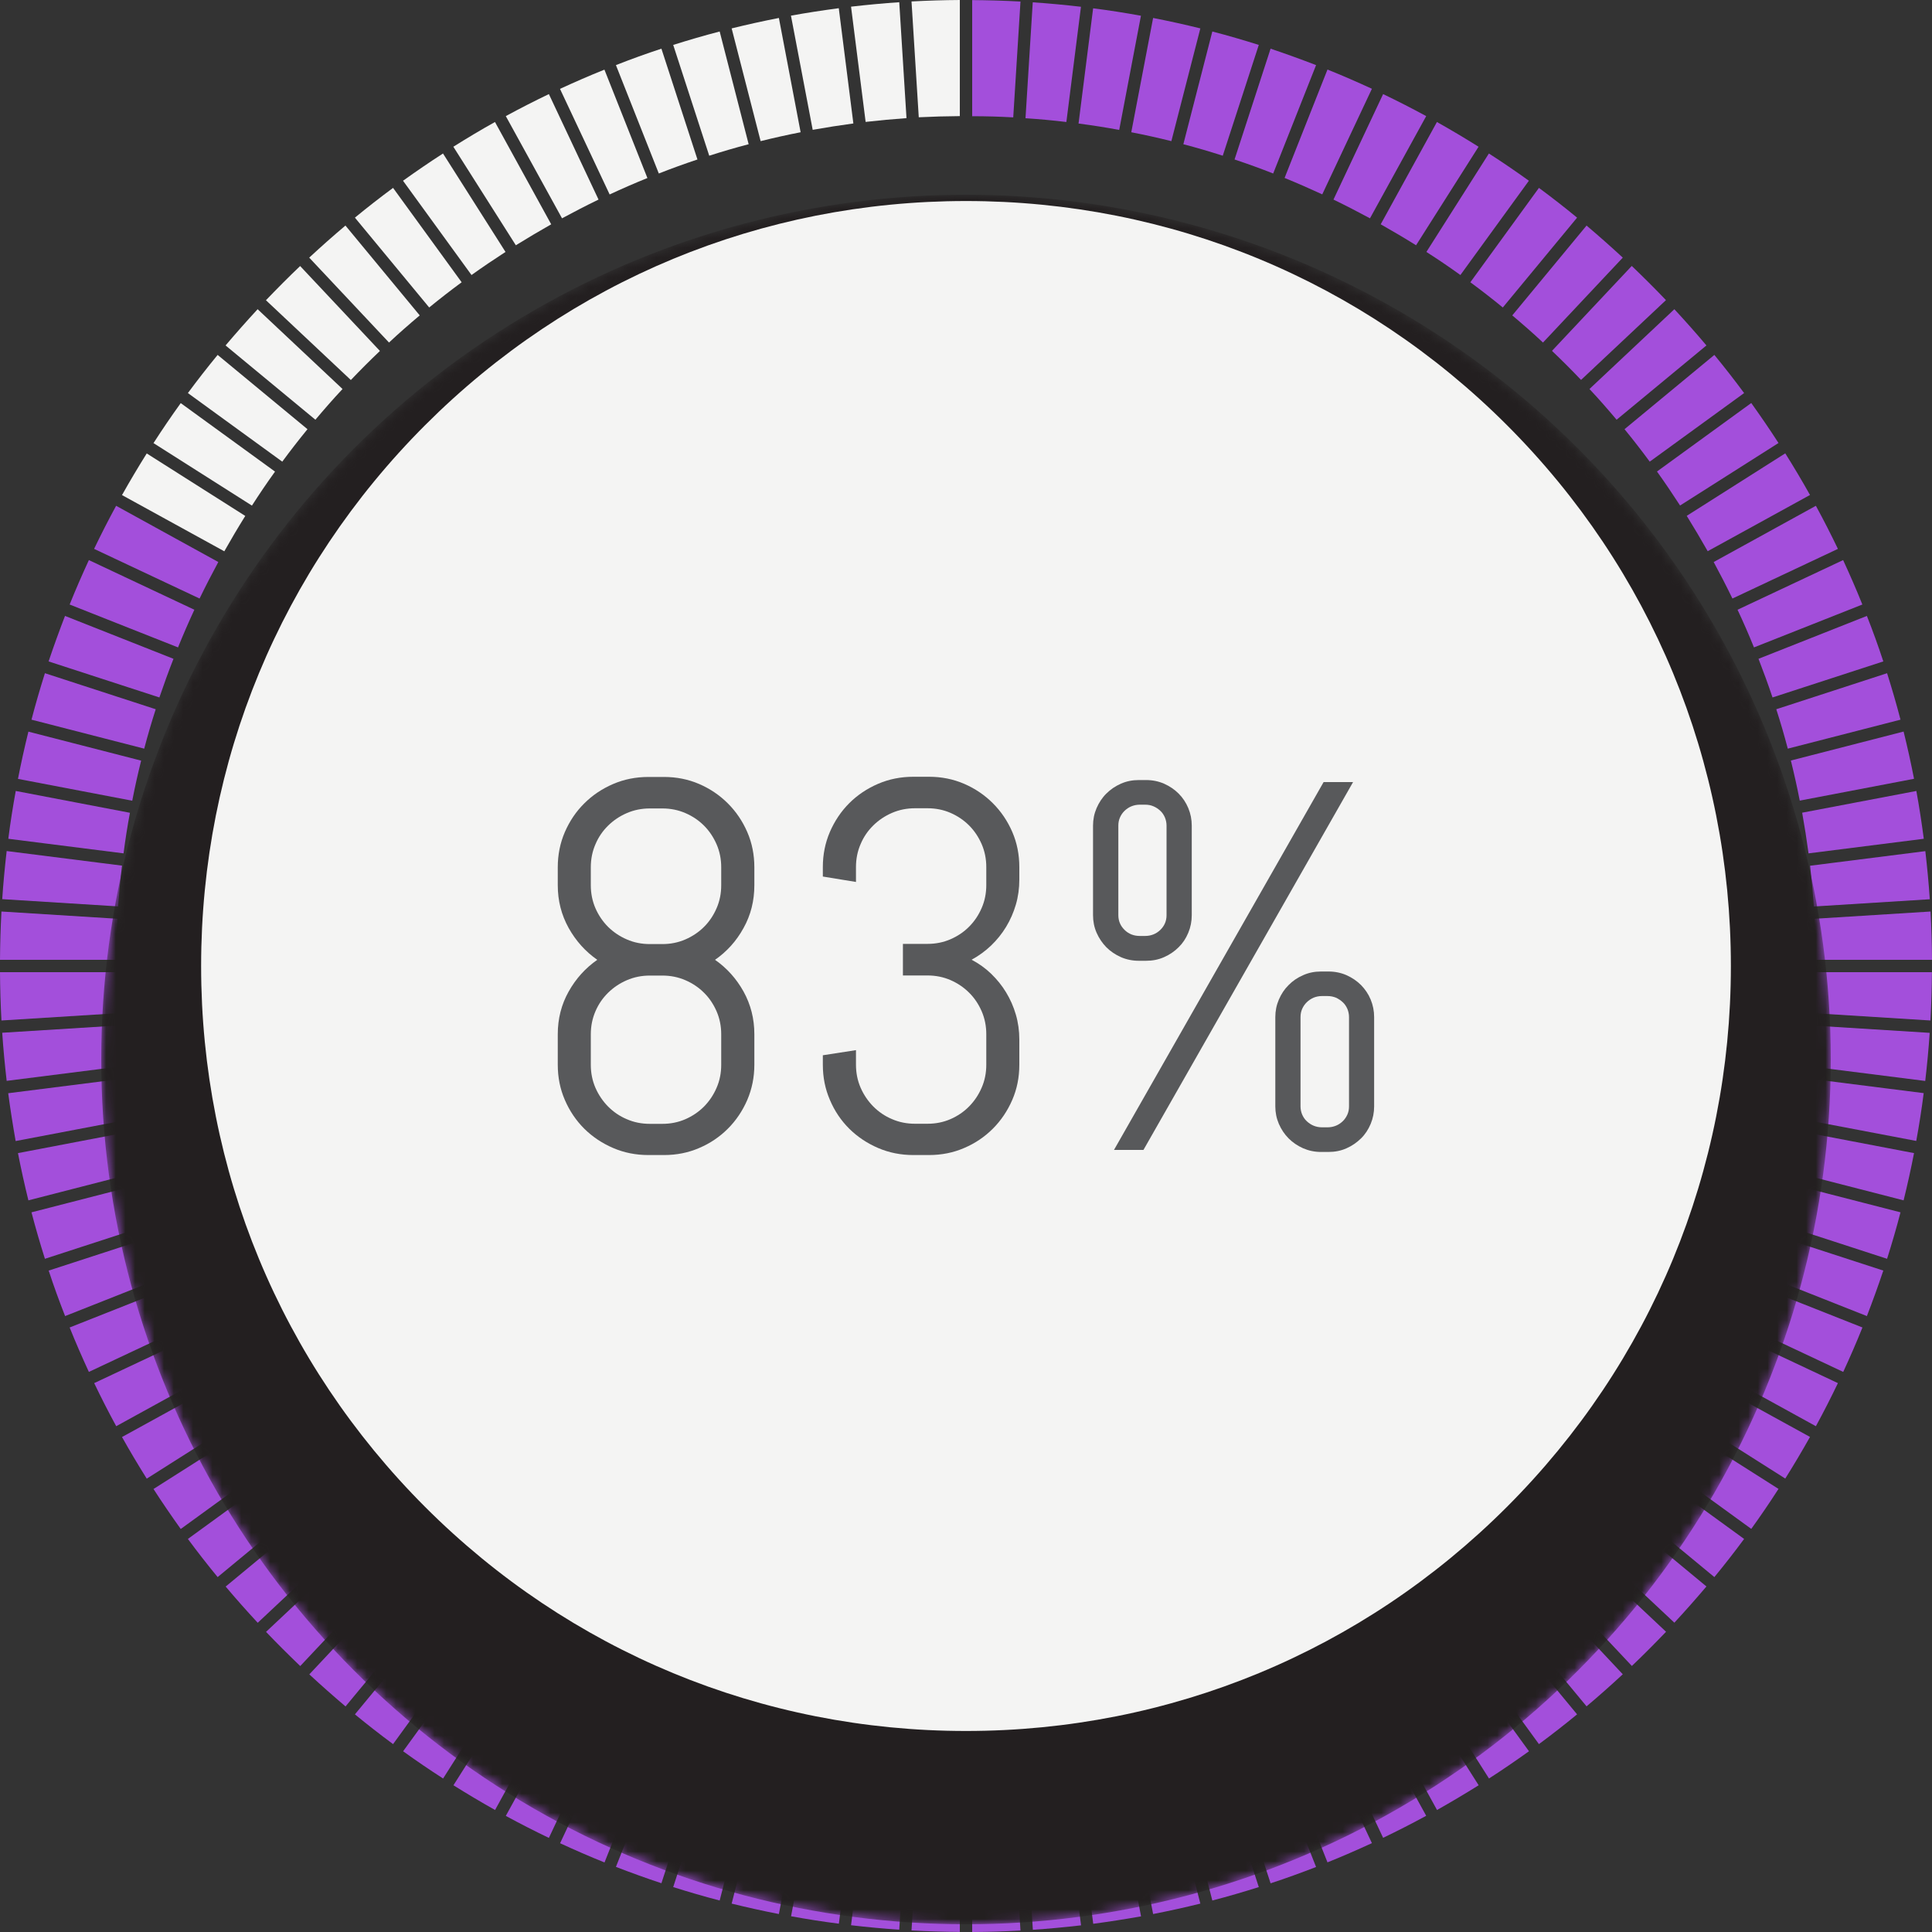 <?xml version="1.0" encoding="UTF-8" standalone="no"?><svg xmlns="http://www.w3.org/2000/svg" xmlns:xlink="http://www.w3.org/1999/xlink" fill="#000000" height="200" preserveAspectRatio="xMidYMid meet" version="1" viewBox="0.0 0.0 200.0 200.0" width="200" zoomAndPan="magnify"><rect x="0.0" y="0.0" width="200.0" height="200.0" fill="#333333" stroke="none"/><g><g><g id="change1_2"><path d="M52.33,26.08l-6.47-10.19c-1.4,0.9-2.78,1.85-4.14,2.82l7.09,9.76C49.97,27.64,51.14,26.85,52.33,26.08z" fill="#f4f4f3"/></g><g id="change1_3"><path d="M72.2,16.51L68.47,5.04c-1.59,0.52-3.16,1.09-4.71,1.7l4.44,11.22C69.52,17.44,70.85,16.96,72.2,16.51z" fill="#f4f4f3"/></g><g id="change1_4"><path d="M82.88,13.69L80.63,1.86c-1.64,0.32-3.27,0.68-4.89,1.08l3,11.67C80.11,14.27,81.49,13.96,82.88,13.69z" fill="#f4f4f3"/></g><g id="change1_5"><path d="M61.96,20.66L56.82,9.74c-1.5,0.72-2.99,1.48-4.46,2.28l5.82,10.58C59.42,21.93,60.68,21.28,61.96,20.66z" fill="#f4f4f3"/></g><g id="change1_6"><path d="M57.06,23.22l-5.82-10.59c-1.46,0.81-2.89,1.67-4.31,2.56l6.47,10.2C54.61,24.64,55.83,23.92,57.06,23.22z" fill="#f4f4f3"/></g><g id="change1_7"><path d="M77.5,14.93l-3-11.67c-1.62,0.42-3.22,0.89-4.81,1.39l3.73,11.47C74.76,15.69,76.12,15.29,77.5,14.93z" fill="#f4f4f3"/></g><g id="change2_1"><path d="M110.39,12.63l1.51-11.93c-1.65-0.19-3.32-0.35-4.99-0.46l-0.75,12 C107.58,12.33,108.99,12.46,110.39,12.63z" fill="#a34fdb"/></g><g id="change1_8"><path d="M88.34,12.78L86.83,0.85c-1.66,0.22-3.31,0.47-4.95,0.77l2.25,11.82C85.53,13.19,86.93,12.97,88.34,12.78z" fill="#f4f4f3"/></g><g id="change2_2"><path d="M104.89,12.15l0.75-11.99c-1.66-0.09-3.33-0.14-5-0.15v12.02C102.06,12.03,103.48,12.07,104.89,12.15z" fill="#a34fdb"/></g><g id="change1_9"><path d="M93.84,12.23l-0.75-12c-1.67,0.11-3.33,0.27-4.99,0.46l1.51,11.93C91.01,12.46,92.42,12.33,93.84,12.23z" fill="#f4f4f3"/></g><g id="change1_10"><path d="M99.36,12.02V0c-1.67,0.01-3.34,0.06-5,0.15l0.75,11.99C96.52,12.07,97.94,12.03,99.36,12.02z" fill="#f4f4f3"/></g><g id="change1_11"><path d="M67.02,18.43L62.57,7.21c-1.55,0.62-3.08,1.29-4.6,1.99l5.14,10.93C64.4,19.53,65.7,18.96,67.02,18.43z" fill="#f4f4f3"/></g><g id="change2_3"><path d="M17.96,68.2L6.73,63.76c-0.6,1.56-1.17,3.13-1.7,4.71l11.47,3.73C16.96,70.85,17.44,69.52,17.96,68.2z" fill="#a34fdb"/></g><g id="change2_4"><path d="M20.12,63.12L9.2,57.98c-0.7,1.52-1.37,3.05-1.99,4.6l11.22,4.44C18.96,65.7,19.53,64.4,20.12,63.12z" fill="#a34fdb"/></g><g id="change2_5"><path d="M16.12,73.42L4.65,69.69c-0.5,1.59-0.97,3.19-1.39,4.81l11.67,3C15.29,76.12,15.69,74.76,16.12,73.42z" fill="#a34fdb"/></g><g id="change2_6"><path d="M14.61,78.74l-11.67-3c-0.4,1.62-0.76,3.25-1.08,4.89l11.83,2.26C13.96,81.49,14.27,80.11,14.61,78.74z" fill="#a34fdb"/></g><g id="change1_12"><path d="M47.79,29.22l-7.1-9.77c-1.34,0.99-2.66,2.02-3.95,3.08l7.69,9.3C45.53,30.93,46.65,30.06,47.79,29.22z" fill="#f4f4f3"/></g><g id="change2_7"><path d="M13.45,84.14L1.63,81.88c-0.3,1.64-0.56,3.29-0.77,4.95l11.93,1.51C12.97,86.93,13.19,85.53,13.45,84.14z" fill="#a34fdb"/></g><g id="change2_8"><path d="M22.6,58.18l-10.58-5.82c-0.8,1.47-1.56,2.96-2.28,4.46l10.92,5.14C21.28,60.68,21.93,59.42,22.6,58.18z" fill="#a34fdb"/></g><g id="change1_13"><path d="M43.45,32.65l-7.69-9.3c-1.27,1.07-2.52,2.18-3.75,3.32l8.26,8.79C41.3,34.49,42.37,33.56,43.45,32.65z" fill="#f4f4f3"/></g><g id="change1_14"><path d="M35.46,40.27l-8.79-8.26c-1.14,1.23-2.24,2.48-3.32,3.75l9.3,7.69C33.56,42.37,34.49,41.3,35.46,40.27z" fill="#f4f4f3"/></g><g id="change1_15"><path d="M28.47,48.82l-9.76-7.09c-0.98,1.36-1.92,2.74-2.82,4.14l10.19,6.47C26.85,51.14,27.64,49.97,28.47,48.82z" fill="#f4f4f3"/></g><g id="change1_16"><path d="M31.83,44.43l-9.3-7.69c-1.06,1.29-2.09,2.61-3.08,3.95l9.77,7.1C30.06,46.65,30.93,45.53,31.83,44.43z" fill="#f4f4f3"/></g><g id="change1_17"><path d="M25.39,53.41l-10.2-6.47c-0.89,1.42-1.74,2.85-2.56,4.31l10.59,5.82C23.92,55.83,24.64,54.61,25.39,53.41z" fill="#f4f4f3"/></g><g id="change2_9"><path d="M146.59,25.39l6.47-10.2c-1.42-0.89-2.85-1.74-4.31-2.56l-5.82,10.59 C144.17,23.92,145.39,24.64,146.59,25.39z" fill="#a34fdb"/></g><g id="change2_10"><path d="M185.07,77.5l11.67-3c-0.42-1.62-0.89-3.22-1.39-4.81l-11.47,3.73C184.31,74.76,184.71,76.12,185.07,77.5z" fill="#a34fdb"/></g><g id="change2_11"><path d="M187.22,88.34l11.93-1.51c-0.22-1.66-0.47-3.31-0.77-4.95l-11.82,2.25 C186.81,85.53,187.03,86.93,187.22,88.34z" fill="#a34fdb"/></g><g id="change2_12"><path d="M183.49,72.2l11.47-3.73c-0.52-1.59-1.09-3.16-1.7-4.71l-11.22,4.44 C182.55,69.52,183.04,70.85,183.49,72.2z" fill="#a34fdb"/></g><g id="change2_13"><path d="M186.31,82.88l11.83-2.26c-0.32-1.64-0.68-3.27-1.08-4.89l-11.67,3 C185.73,80.11,186.04,81.49,186.31,82.88z" fill="#a34fdb"/></g><g id="change2_14"><path d="M181.57,67.02l11.22-4.44c-0.62-1.55-1.29-3.08-1.99-4.6l-10.93,5.14 C180.47,64.4,181.04,65.7,181.57,67.02z" fill="#a34fdb"/></g><g id="change2_15"><path d="M179.34,61.96l10.92-5.14c-0.72-1.5-1.48-2.99-2.28-4.46l-10.58,5.82 C178.07,59.42,178.72,60.68,179.34,61.96z" fill="#a34fdb"/></g><g id="change1_18"><path d="M39.33,36.33l-8.26-8.79c-0.6,0.57-1.2,1.16-1.79,1.75c-0.59,0.59-1.17,1.19-1.75,1.79l8.79,8.26 C37.3,38.31,38.31,37.3,39.33,36.33z" fill="#f4f4f3"/></g><g id="change2_16"><path d="M36.33,160.67l-8.79,8.26c0.57,0.6,1.16,1.2,1.75,1.79c0.59,0.59,1.19,1.17,1.79,1.75l8.26-8.79 C38.31,162.7,37.3,161.69,36.33,160.67z" fill="#a34fdb"/></g><g id="change2_17"><path d="M187.77,93.84l12-0.75c-0.11-1.67-0.27-3.33-0.46-4.98l-11.93,1.51 C187.54,91.01,187.67,92.42,187.77,93.84z" fill="#a34fdb"/></g><g id="change2_18"><path d="M160.67,163.67l8.26,8.79c0.6-0.57,1.2-1.16,1.79-1.75c0.59-0.59,1.17-1.19,1.75-1.79l-8.79-8.26 C162.7,161.69,161.69,162.7,160.67,163.67z" fill="#a34fdb"/></g><g id="change2_19"><path d="M176.78,57.06l10.59-5.82c-0.81-1.45-1.67-2.89-2.56-4.31l-10.2,6.47 C175.36,54.61,176.08,55.83,176.78,57.06z" fill="#a34fdb"/></g><g id="change2_20"><path d="M163.67,39.33l8.79-8.26c-0.57-0.6-1.16-1.2-1.75-1.79c-0.59-0.59-1.19-1.17-1.79-1.75l-8.26,8.79 C161.69,37.3,162.7,38.31,163.67,39.33z" fill="#a34fdb"/></g><g id="change2_21"><path d="M173.92,52.33l10.19-6.47c-0.9-1.4-1.85-2.78-2.82-4.14l-9.76,7.09 C172.36,49.97,173.15,51.14,173.92,52.33z" fill="#a34fdb"/></g><g id="change2_22"><path d="M12.63,89.61L0.69,88.1c-0.19,1.65-0.35,3.31-0.46,4.98l12,0.75C12.33,92.42,12.46,91.01,12.63,89.61z" fill="#a34fdb"/></g><g id="change2_23"><path d="M115.86,13.45l2.25-11.82c-1.64-0.3-3.29-0.56-4.95-0.77l-1.51,11.93 C113.07,12.97,114.47,13.19,115.86,13.45z" fill="#a34fdb"/></g><g id="change2_24"><path d="M131.8,17.96l4.44-11.22c-1.56-0.6-3.13-1.17-4.71-1.7l-3.73,11.47C129.15,16.96,130.48,17.44,131.8,17.96 z" fill="#a34fdb"/></g><g id="change2_25"><path d="M136.88,20.12l5.14-10.93c-1.52-0.7-3.05-1.37-4.6-1.99l-4.44,11.22C134.3,18.96,135.6,19.53,136.88,20.12 z" fill="#a34fdb"/></g><g id="change2_26"><path d="M121.26,14.61l3-11.67c-1.62-0.4-3.25-0.76-4.89-1.08l-2.26,11.83C118.51,13.96,119.89,14.27,121.26,14.61 z" fill="#a34fdb"/></g><g id="change2_27"><path d="M126.58,16.12l3.73-11.47c-1.59-0.5-3.19-0.97-4.81-1.39l-3,11.67C123.88,15.29,125.24,15.69,126.58,16.12 z" fill="#a34fdb"/></g><g id="change2_28"><path d="M141.82,22.6l5.82-10.58c-1.47-0.8-2.96-1.56-4.46-2.28l-5.14,10.92 C139.32,21.28,140.58,21.93,141.82,22.6z" fill="#a34fdb"/></g><g id="change2_29"><path d="M167.35,43.45l9.3-7.69c-1.07-1.27-2.18-2.52-3.32-3.75l-8.79,8.26C165.51,41.3,166.44,42.37,167.35,43.45 z" fill="#a34fdb"/></g><g id="change2_30"><path d="M151.18,28.47l7.09-9.76c-1.36-0.98-2.74-1.92-4.14-2.82l-6.47,10.19 C148.86,26.85,150.03,27.64,151.18,28.47z" fill="#a34fdb"/></g><g id="change2_31"><path d="M170.78,47.79l9.77-7.1c-0.99-1.34-2.02-2.66-3.08-3.95l-9.3,7.69C169.07,45.53,169.94,46.65,170.78,47.79 z" fill="#a34fdb"/></g><g id="change2_32"><path d="M159.73,35.46l8.26-8.79c-1.23-1.14-2.48-2.24-3.75-3.32l-7.69,9.3C157.63,33.56,158.7,34.49,159.73,35.46 z" fill="#a34fdb"/></g><g id="change2_33"><path d="M155.57,31.83l7.69-9.3c-1.29-1.06-2.61-2.09-3.95-3.08l-7.1,9.77C153.35,30.06,154.47,30.93,155.57,31.83 z" fill="#a34fdb"/></g><g id="change2_34"><path d="M95.11,187.85l-0.75,11.99c1.66,0.09,3.33,0.14,5,0.15v-12.02C97.94,187.97,96.52,187.93,95.11,187.85z" fill="#a34fdb"/></g><g id="change2_35"><path d="M152.21,170.78l7.1,9.77c1.34-0.99,2.66-2.02,3.95-3.08l-7.69-9.3 C154.47,169.07,153.35,169.94,152.21,170.78z" fill="#a34fdb"/></g><g id="change2_36"><path d="M106.16,187.77l0.76,12c1.67-0.11,3.33-0.27,4.99-0.46l-1.51-11.93 C108.99,187.54,107.58,187.67,106.16,187.77z" fill="#a34fdb"/></g><g id="change2_37"><path d="M142.94,176.78l5.82,10.59c1.45-0.82,2.89-1.67,4.31-2.56l-6.47-10.2 C145.39,175.36,144.17,176.08,142.94,176.78z" fill="#a34fdb"/></g><g id="change2_38"><path d="M147.67,173.92l6.47,10.19c1.4-0.9,2.78-1.85,4.14-2.82l-7.09-9.76 C150.03,172.36,148.86,173.15,147.67,173.92z" fill="#a34fdb"/></g><g id="change2_39"><path d="M156.55,167.35l7.69,9.29c1.27-1.07,2.52-2.18,3.75-3.32l-8.25-8.79 C158.7,165.51,157.63,166.44,156.55,167.35z" fill="#a34fdb"/></g><g id="change2_40"><path d="M164.54,159.73l8.79,8.25c1.14-1.23,2.24-2.48,3.32-3.75l-9.29-7.69 C166.44,157.63,165.51,158.7,164.54,159.73z" fill="#a34fdb"/></g><g id="change2_41"><path d="M132.98,181.57l4.44,11.22c1.55-0.62,3.08-1.29,4.6-1.99l-5.14-10.93 C135.6,180.47,134.3,181.04,132.98,181.57z" fill="#a34fdb"/></g><g id="change2_42"><path d="M117.11,186.31l2.26,11.83c1.64-0.32,3.27-0.68,4.89-1.08l-3-11.67 C119.89,185.73,118.51,186.04,117.11,186.31z" fill="#a34fdb"/></g><g id="change2_43"><path d="M111.66,187.22l1.51,11.93c1.66-0.22,3.31-0.48,4.95-0.77l-2.25-11.82 C114.47,186.81,113.07,187.03,111.66,187.22z" fill="#a34fdb"/></g><g id="change2_44"><path d="M127.8,183.49l3.73,11.47c1.59-0.52,3.16-1.09,4.71-1.69l-4.44-11.22 C130.48,182.56,129.15,183.04,127.8,183.49z" fill="#a34fdb"/></g><g id="change2_45"><path d="M168.17,155.57l9.3,7.69c1.06-1.29,2.09-2.61,3.08-3.95l-9.77-7.1 C169.94,153.35,169.07,154.47,168.17,155.57z" fill="#a34fdb"/></g><g id="change2_46"><path d="M122.5,185.07l3,11.67c1.62-0.42,3.22-0.89,4.81-1.39l-3.73-11.47 C125.24,184.31,123.88,184.71,122.5,185.07z" fill="#a34fdb"/></g><g id="change2_47"><path d="M138.04,179.33l5.14,10.92c1.5-0.72,2.99-1.48,4.46-2.28l-5.82-10.58 C140.58,178.07,139.32,178.72,138.04,179.33z" fill="#a34fdb"/></g><g id="change2_48"><path d="M187.37,110.39l11.93,1.51c0.19-1.65,0.35-3.31,0.46-4.98l-12-0.75 C187.67,107.58,187.54,108.99,187.37,110.39z" fill="#a34fdb"/></g><g id="change2_49"><path d="M171.53,151.18l9.76,7.09c0.98-1.36,1.92-2.74,2.82-4.14l-10.19-6.47 C173.15,148.86,172.36,150.03,171.53,151.18z" fill="#a34fdb"/></g><g id="change2_50"><path d="M186.55,115.86l11.82,2.25c0.3-1.64,0.56-3.29,0.77-4.95l-11.93-1.51 C187.03,113.07,186.81,114.47,186.55,115.86z" fill="#a34fdb"/></g><g id="change2_51"><path d="M187.85,104.89l11.99,0.75c0.09-1.66,0.14-3.33,0.15-5h-12.02C187.97,102.06,187.93,103.48,187.85,104.89z" fill="#a34fdb"/></g><g id="change2_52"><path d="M187.98,99.36H200c-0.01-1.67-0.06-3.34-0.15-5l-11.99,0.75C187.93,96.52,187.97,97.94,187.98,99.36z" fill="#a34fdb"/></g><g id="change2_53"><path d="M185.39,121.26l11.67,3c0.4-1.62,0.76-3.25,1.08-4.89l-11.83-2.26 C186.04,118.51,185.73,119.89,185.39,121.26z" fill="#a34fdb"/></g><g id="change2_54"><path d="M177.4,141.82l10.58,5.82c0.8-1.47,1.56-2.96,2.28-4.46l-10.92-5.14 C178.72,139.32,178.07,140.58,177.4,141.82z" fill="#a34fdb"/></g><g id="change2_55"><path d="M174.61,146.59l10.2,6.47c0.89-1.42,1.74-2.85,2.56-4.31l-10.59-5.82 C176.08,144.17,175.36,145.39,174.61,146.59z" fill="#a34fdb"/></g><g id="change2_56"><path d="M183.88,126.58l11.47,3.73c0.5-1.59,0.97-3.19,1.39-4.81l-11.67-3 C184.71,123.88,184.31,125.24,183.88,126.58z" fill="#a34fdb"/></g><g id="change2_57"><path d="M182.04,131.8l11.22,4.44c0.6-1.56,1.17-3.13,1.7-4.71l-11.47-3.73 C183.04,129.15,182.55,130.48,182.04,131.8z" fill="#a34fdb"/></g><g id="change2_58"><path d="M179.88,136.88l10.93,5.14c0.7-1.52,1.37-3.05,1.99-4.6l-11.22-4.44 C181.04,134.3,180.47,135.6,179.88,136.88z" fill="#a34fdb"/></g><g id="change2_59"><path d="M29.22,152.21l-9.77,7.1c0.99,1.34,2.02,2.66,3.08,3.95l9.3-7.69C30.93,154.47,30.06,153.35,29.22,152.21z" fill="#a34fdb"/></g><g id="change2_60"><path d="M20.67,138.04l-10.92,5.14c0.72,1.5,1.48,2.99,2.28,4.46l10.58-5.82 C21.93,140.58,21.28,139.32,20.67,138.04z" fill="#a34fdb"/></g><g id="change2_61"><path d="M23.22,142.94l-10.59,5.82c0.81,1.45,1.67,2.89,2.56,4.31l10.2-6.47 C24.64,145.39,23.92,144.17,23.22,142.94z" fill="#a34fdb"/></g><g id="change2_62"><path d="M18.43,132.98l-11.22,4.44c0.62,1.55,1.29,3.08,1.99,4.6l10.93-5.14C19.53,135.6,18.96,134.3,18.43,132.98 z" fill="#a34fdb"/></g><g id="change2_63"><path d="M16.51,127.8l-11.47,3.73c0.52,1.59,1.09,3.16,1.7,4.71l11.22-4.44C17.45,130.48,16.96,129.15,16.51,127.8 z" fill="#a34fdb"/></g><g id="change2_64"><path d="M12.15,95.11L0.15,94.36c-0.09,1.66-0.14,3.33-0.15,5h12.02C12.03,97.94,12.07,96.52,12.15,95.11z" fill="#a34fdb"/></g><g id="change2_65"><path d="M100.64,187.98V200c1.67-0.01,3.34-0.06,5-0.15l-0.75-11.99C103.48,187.93,102.06,187.97,100.64,187.98z" fill="#a34fdb"/></g><g id="change2_66"><path d="M13.69,117.11l-11.83,2.26c0.32,1.64,0.68,3.27,1.08,4.89l11.67-3C14.27,119.89,13.96,118.51,13.69,117.11 z" fill="#a34fdb"/></g><g id="change2_67"><path d="M12.02,100.64H0c0.01,1.67,0.06,3.34,0.15,5l11.99-0.75C12.07,103.48,12.03,102.06,12.02,100.64z" fill="#a34fdb"/></g><g id="change2_68"><path d="M14.93,122.5l-11.67,3c0.42,1.62,0.89,3.22,1.39,4.81l11.47-3.73C15.69,125.24,15.29,123.88,14.93,122.5z" fill="#a34fdb"/></g><g id="change2_69"><path d="M12.23,106.16l-12,0.75c0.11,1.67,0.27,3.33,0.46,4.98l11.93-1.51C12.46,108.99,12.33,107.58,12.23,106.16 z" fill="#a34fdb"/></g><g id="change2_70"><path d="M12.78,111.66l-11.93,1.51c0.22,1.66,0.48,3.31,0.77,4.95l11.82-2.25 C13.19,114.47,12.97,113.07,12.78,111.66z" fill="#a34fdb"/></g><g id="change2_71"><path d="M32.65,156.55l-9.29,7.69c1.07,1.27,2.18,2.52,3.32,3.75l8.79-8.25C34.49,158.7,33.56,157.63,32.65,156.55 z" fill="#a34fdb"/></g><g id="change2_72"><path d="M26.08,147.67l-10.19,6.47c0.9,1.4,1.85,2.78,2.82,4.14l9.76-7.09C27.64,150.03,26.85,148.86,26.08,147.67 z" fill="#a34fdb"/></g><g id="change2_73"><path d="M68.2,182.04l-4.44,11.22c1.56,0.6,3.13,1.17,4.71,1.69l3.73-11.47C70.85,183.04,69.52,182.56,68.2,182.04 z" fill="#a34fdb"/></g><g id="change2_74"><path d="M78.74,185.39l-3,11.67c1.62,0.4,3.25,0.76,4.89,1.08l2.26-11.83C81.49,186.04,80.11,185.73,78.74,185.39z" fill="#a34fdb"/></g><g id="change2_75"><path d="M73.42,183.88l-3.73,11.47c1.59,0.5,3.19,0.97,4.81,1.39l3-11.67C76.12,184.71,74.76,184.31,73.42,183.88z" fill="#a34fdb"/></g><g id="change2_76"><path d="M84.14,186.55l-2.25,11.82c1.64,0.3,3.29,0.56,4.95,0.77l1.51-11.93 C86.93,187.03,85.53,186.81,84.14,186.55z" fill="#a34fdb"/></g><g id="change2_77"><path d="M89.61,187.37l-1.51,11.93c1.65,0.19,3.31,0.35,4.99,0.46l0.75-12C92.42,187.67,91.01,187.54,89.61,187.37 z" fill="#a34fdb"/></g><g id="change2_78"><path d="M40.27,164.54l-8.25,8.79c1.23,1.14,2.48,2.24,3.75,3.32l7.69-9.29C42.37,166.44,41.3,165.51,40.27,164.54 z" fill="#a34fdb"/></g><g id="change2_79"><path d="M44.43,168.17l-7.69,9.3c1.29,1.06,2.61,2.09,3.95,3.08l7.1-9.77C46.65,169.94,45.53,169.07,44.43,168.17z" fill="#a34fdb"/></g><g id="change2_80"><path d="M63.12,179.88l-5.14,10.93c1.52,0.7,3.05,1.37,4.6,1.99l4.44-11.22C65.7,181.04,64.4,180.47,63.12,179.88z" fill="#a34fdb"/></g><g id="change2_81"><path d="M48.82,171.53l-7.09,9.76c1.36,0.98,2.74,1.92,4.14,2.82l6.47-10.19 C51.14,173.15,49.97,172.36,48.82,171.53z" fill="#a34fdb"/></g><g id="change2_82"><path d="M53.41,174.61l-6.47,10.2c1.42,0.89,2.85,1.74,4.31,2.56l5.82-10.59 C55.83,176.08,54.61,175.36,53.41,174.61z" fill="#a34fdb"/></g><g id="change2_83"><path d="M58.18,177.4l-5.82,10.58c1.47,0.8,2.96,1.56,4.46,2.28l5.14-10.92C60.68,178.72,59.42,178.07,58.18,177.4 z" fill="#a34fdb"/></g></g><defs><filter filterUnits="userSpaceOnUse" height="179.04" id="a" width="179.04" x="10.48" xlink:actuate="onLoad" xlink:show="other" xlink:type="simple" y="20.16"><feColorMatrix values="1 0 0 0 0 0 1 0 0 0 0 0 1 0 0 0 0 0 1 0"/></filter></defs><mask height="179.04" id="c" maskUnits="userSpaceOnUse" width="179.04" x="10.48" y="20.16"><g filter="url(#a)"><radialGradient cx="99.999" cy="109.676" gradientUnits="userSpaceOnUse" id="b" r="89.519" xlink:actuate="onLoad" xlink:show="other" xlink:type="simple"><stop offset="0.695" stop-color="#ffffff"/><stop offset="0.703" stop-color="#f1f1f1"/><stop offset="0.738" stop-color="#b9b9b9"/><stop offset="0.773" stop-color="#888888"/><stop offset="0.809" stop-color="#5e5e5e"/><stop offset="0.845" stop-color="#3c3c3c"/><stop offset="0.882" stop-color="#222222"/><stop offset="0.919" stop-color="#0f0f0f"/><stop offset="0.958" stop-color="#040404"/><stop offset="1"/></radialGradient><circle cx="100" cy="109.68" fill="url(#b)" r="89.52"/></g></mask><g id="change3_1"><circle cx="100" cy="109.68" fill="#231f20" mask="url(#c)" r="89.52"/></g><g id="change1_1"><path d="M179.18,100c0,21.15-8.23,41.04-23.19,56c-14.95,14.95-34.84,23.19-55.99,23.19 c-21.15,0-41.04-8.24-55.99-23.19c-14.95-14.96-23.19-34.85-23.19-56c0-21.14,8.24-41.03,23.19-55.99 C58.96,29.05,78.85,20.81,100,20.81c21.15,0,41.04,8.24,55.99,23.19C170.95,58.96,179.18,78.85,179.18,100z" fill="#f4f4f3"/></g><g><g fill="#58595b" id="change4_1"><path d="M77.36,113.86c-0.49,1.13-1.16,2.13-2.01,2.98c-0.85,0.85-1.84,1.52-2.97,2 c-1.13,0.49-2.35,0.73-3.64,0.73h-1.62c-1.29,0-2.51-0.24-3.65-0.73c-1.14-0.49-2.14-1.16-2.99-2c-0.85-0.85-1.52-1.84-2.01-2.98 c-0.49-1.13-0.73-2.34-0.73-3.64v-3.16c0-1.61,0.38-3.09,1.13-4.42c0.75-1.34,1.74-2.43,2.96-3.28 c-1.22-0.85-2.21-1.95-2.96-3.29c-0.75-1.35-1.13-2.82-1.13-4.43v-1.86c0-1.29,0.24-2.5,0.73-3.64c0.49-1.13,1.16-2.13,2.01-2.97 c0.85-0.85,1.85-1.52,2.99-2.01c1.14-0.49,2.36-0.73,3.65-0.73h1.62c1.29,0,2.5,0.24,3.64,0.73c1.13,0.49,2.12,1.16,2.97,2.01 c0.85,0.85,1.52,1.84,2.01,2.97c0.49,1.13,0.73,2.35,0.73,3.64v1.86c0,1.61-0.37,3.09-1.12,4.43c-0.74,1.35-1.73,2.44-2.95,3.29 c1.22,0.85,2.2,1.94,2.95,3.28c0.74,1.34,1.12,2.81,1.12,4.42v3.16C78.09,111.52,77.84,112.73,77.36,113.86z M74.66,89.78 c0-0.85-0.16-1.64-0.48-2.38c-0.32-0.73-0.75-1.38-1.3-1.93c-0.55-0.55-1.19-0.98-1.93-1.3c-0.74-0.32-1.53-0.48-2.38-0.48h-1.3 c-0.85,0-1.64,0.16-2.38,0.48c-0.74,0.32-1.38,0.75-1.94,1.3c-0.56,0.55-1,1.19-1.31,1.93c-0.32,0.73-0.48,1.53-0.48,2.38v1.86 c0,0.85,0.16,1.64,0.48,2.38c0.32,0.73,0.76,1.38,1.31,1.93c0.56,0.55,1.2,0.98,1.94,1.3c0.73,0.32,1.53,0.48,2.38,0.48h1.3 c0.85,0,1.64-0.16,2.38-0.48c0.73-0.32,1.38-0.75,1.93-1.3c0.55-0.55,0.98-1.19,1.3-1.93c0.32-0.73,0.48-1.53,0.48-2.38V89.78z M74.66,107.07c0-0.85-0.16-1.64-0.48-2.38c-0.32-0.73-0.75-1.38-1.3-1.92c-0.55-0.55-1.19-0.98-1.93-1.3 c-0.74-0.32-1.53-0.48-2.38-0.48h-1.3c-0.85,0-1.64,0.16-2.38,0.48c-0.74,0.32-1.38,0.75-1.94,1.3c-0.56,0.55-1,1.19-1.31,1.92 c-0.32,0.74-0.48,1.53-0.48,2.38v3.16c0,0.85,0.16,1.64,0.48,2.38c0.32,0.73,0.76,1.38,1.31,1.94c0.56,0.56,1.2,1,1.94,1.31 c0.73,0.32,1.53,0.48,2.38,0.48h1.3c0.85,0,1.64-0.16,2.38-0.48c0.73-0.32,1.38-0.76,1.93-1.31c0.55-0.56,0.98-1.2,1.3-1.94 c0.32-0.73,0.48-1.53,0.48-2.38V107.07z"/><path d="M104.79,113.86c-0.49,1.13-1.16,2.13-2.01,2.98c-0.85,0.85-1.84,1.52-2.97,2 c-1.13,0.49-2.35,0.73-3.64,0.73h-1.62c-1.29,0-2.51-0.24-3.65-0.73c-1.14-0.49-2.14-1.16-2.99-2c-0.85-0.85-1.52-1.84-2-2.98 c-0.49-1.13-0.73-2.34-0.73-3.64v-0.98l3.43-0.53v1.51c0,0.85,0.16,1.64,0.48,2.38c0.32,0.73,0.76,1.38,1.31,1.94 c0.56,0.56,1.2,1,1.94,1.31c0.73,0.32,1.53,0.48,2.38,0.48h1.3c0.85,0,1.64-0.16,2.38-0.48c0.73-0.32,1.38-0.76,1.92-1.31 c0.55-0.56,0.98-1.2,1.3-1.94c0.32-0.73,0.48-1.53,0.48-2.38v-3.16c0-0.85-0.16-1.64-0.48-2.38c-0.32-0.73-0.75-1.38-1.3-1.92 c-0.55-0.55-1.19-0.98-1.92-1.3c-0.74-0.32-1.53-0.48-2.38-0.48h-2.55v-3.27h2.55c0.85,0,1.64-0.16,2.38-0.48 c0.73-0.32,1.38-0.75,1.92-1.3c0.55-0.55,0.98-1.19,1.3-1.93c0.32-0.73,0.48-1.53,0.48-2.38v-1.86c0-0.85-0.16-1.64-0.48-2.38 c-0.32-0.73-0.75-1.38-1.3-1.93c-0.55-0.55-1.19-0.98-1.92-1.3c-0.74-0.32-1.53-0.48-2.38-0.48h-1.3c-0.85,0-1.64,0.16-2.38,0.48 c-0.74,0.32-1.38,0.75-1.94,1.3c-0.56,0.55-1,1.19-1.31,1.93c-0.32,0.73-0.48,1.53-0.48,2.38v1.54l-3.43-0.56v-0.98 c0-1.29,0.24-2.5,0.73-3.64c0.49-1.13,1.16-2.13,2-2.97c0.85-0.85,1.85-1.52,2.99-2.01c1.14-0.49,2.36-0.73,3.65-0.73h1.62 c1.29,0,2.5,0.24,3.64,0.73c1.13,0.49,2.12,1.16,2.97,2.01c0.85,0.85,1.52,1.84,2.01,2.97c0.49,1.13,0.73,2.35,0.73,3.64v1.3 c0,0.9-0.12,1.77-0.36,2.59c-0.24,0.82-0.58,1.59-1.01,2.3c-0.43,0.71-0.95,1.35-1.55,1.93c-0.6,0.57-1.28,1.07-2.02,1.47 c0.74,0.39,1.42,0.87,2.02,1.45c0.6,0.58,1.12,1.22,1.55,1.93c0.43,0.71,0.77,1.47,1.01,2.3c0.24,0.82,0.36,1.69,0.36,2.59v2.6 C105.52,111.52,105.28,112.73,104.79,113.86z"/><path d="M123.01,96.56c-0.24,0.58-0.57,1.08-1,1.5c-0.42,0.42-0.93,0.77-1.5,1.02c-0.58,0.26-1.2,0.38-1.87,0.38 h-0.74c-0.67,0-1.3-0.13-1.87-0.38c-0.58-0.26-1.08-0.6-1.5-1.02c-0.42-0.43-0.76-0.93-1.01-1.5c-0.25-0.57-0.37-1.18-0.37-1.82 v-9.27c0-0.64,0.12-1.24,0.37-1.82c0.25-0.57,0.58-1.08,1.01-1.5c0.43-0.43,0.93-0.77,1.5-1.02c0.58-0.26,1.2-0.38,1.87-0.38 h0.74c0.67,0,1.3,0.13,1.87,0.38c0.58,0.26,1.08,0.6,1.5,1.02c0.43,0.43,0.76,0.93,1,1.5c0.24,0.58,0.36,1.18,0.36,1.82v9.27 C123.37,95.38,123.25,95.99,123.01,96.56z M115.32,119.04l21.7-38.08h3.05l-21.7,38.08H115.32z M120.76,85.47 c0-0.3-0.06-0.58-0.17-0.85c-0.12-0.27-0.27-0.5-0.48-0.69c-0.2-0.19-0.44-0.35-0.7-0.46c-0.27-0.12-0.56-0.17-0.88-0.17H118 c-0.32,0-0.61,0.06-0.88,0.17c-0.27,0.11-0.5,0.27-0.7,0.46c-0.2,0.19-0.36,0.42-0.48,0.69c-0.12,0.27-0.17,0.55-0.17,0.85v9.27 c0,0.6,0.22,1.11,0.65,1.53c0.43,0.42,0.96,0.62,1.58,0.62h0.53c0.62,0,1.15-0.21,1.58-0.62c0.43-0.42,0.65-0.92,0.65-1.53V85.47 z M141.89,116.35c-0.24,0.57-0.57,1.08-1,1.5c-0.43,0.42-0.93,0.77-1.5,1.02c-0.58,0.26-1.2,0.38-1.87,0.38h-0.77 c-0.66,0-1.27-0.13-1.85-0.38c-0.58-0.26-1.08-0.6-1.5-1.02c-0.43-0.43-0.76-0.93-1.01-1.5c-0.25-0.58-0.37-1.18-0.37-1.82v-9.24 c0-0.64,0.12-1.24,0.37-1.82c0.25-0.58,0.58-1.08,1.01-1.5c0.42-0.43,0.92-0.77,1.5-1.02c0.58-0.26,1.19-0.38,1.85-0.38h0.77 c0.67,0,1.3,0.13,1.87,0.38c0.58,0.26,1.08,0.6,1.5,1.02c0.42,0.43,0.76,0.92,1,1.5c0.24,0.58,0.36,1.18,0.36,1.82v9.24 C142.25,115.17,142.13,115.77,141.89,116.35z M139.65,105.29c0-0.3-0.06-0.58-0.17-0.85c-0.12-0.27-0.27-0.5-0.48-0.69 c-0.2-0.19-0.44-0.35-0.7-0.47c-0.27-0.11-0.56-0.17-0.88-0.17h-0.56c-0.32,0-0.61,0.06-0.88,0.17c-0.27,0.12-0.5,0.27-0.7,0.47 c-0.2,0.19-0.36,0.42-0.48,0.69c-0.12,0.27-0.17,0.55-0.17,0.85v9.24c0,0.3,0.06,0.59,0.17,0.85c0.12,0.27,0.27,0.5,0.48,0.69 c0.2,0.19,0.44,0.35,0.7,0.46c0.27,0.11,0.56,0.17,0.88,0.17h0.56c0.32,0,0.61-0.06,0.88-0.17c0.27-0.11,0.5-0.27,0.7-0.46 s0.36-0.43,0.48-0.69c0.12-0.27,0.17-0.55,0.17-0.85V105.29z"/></g></g></g></svg>